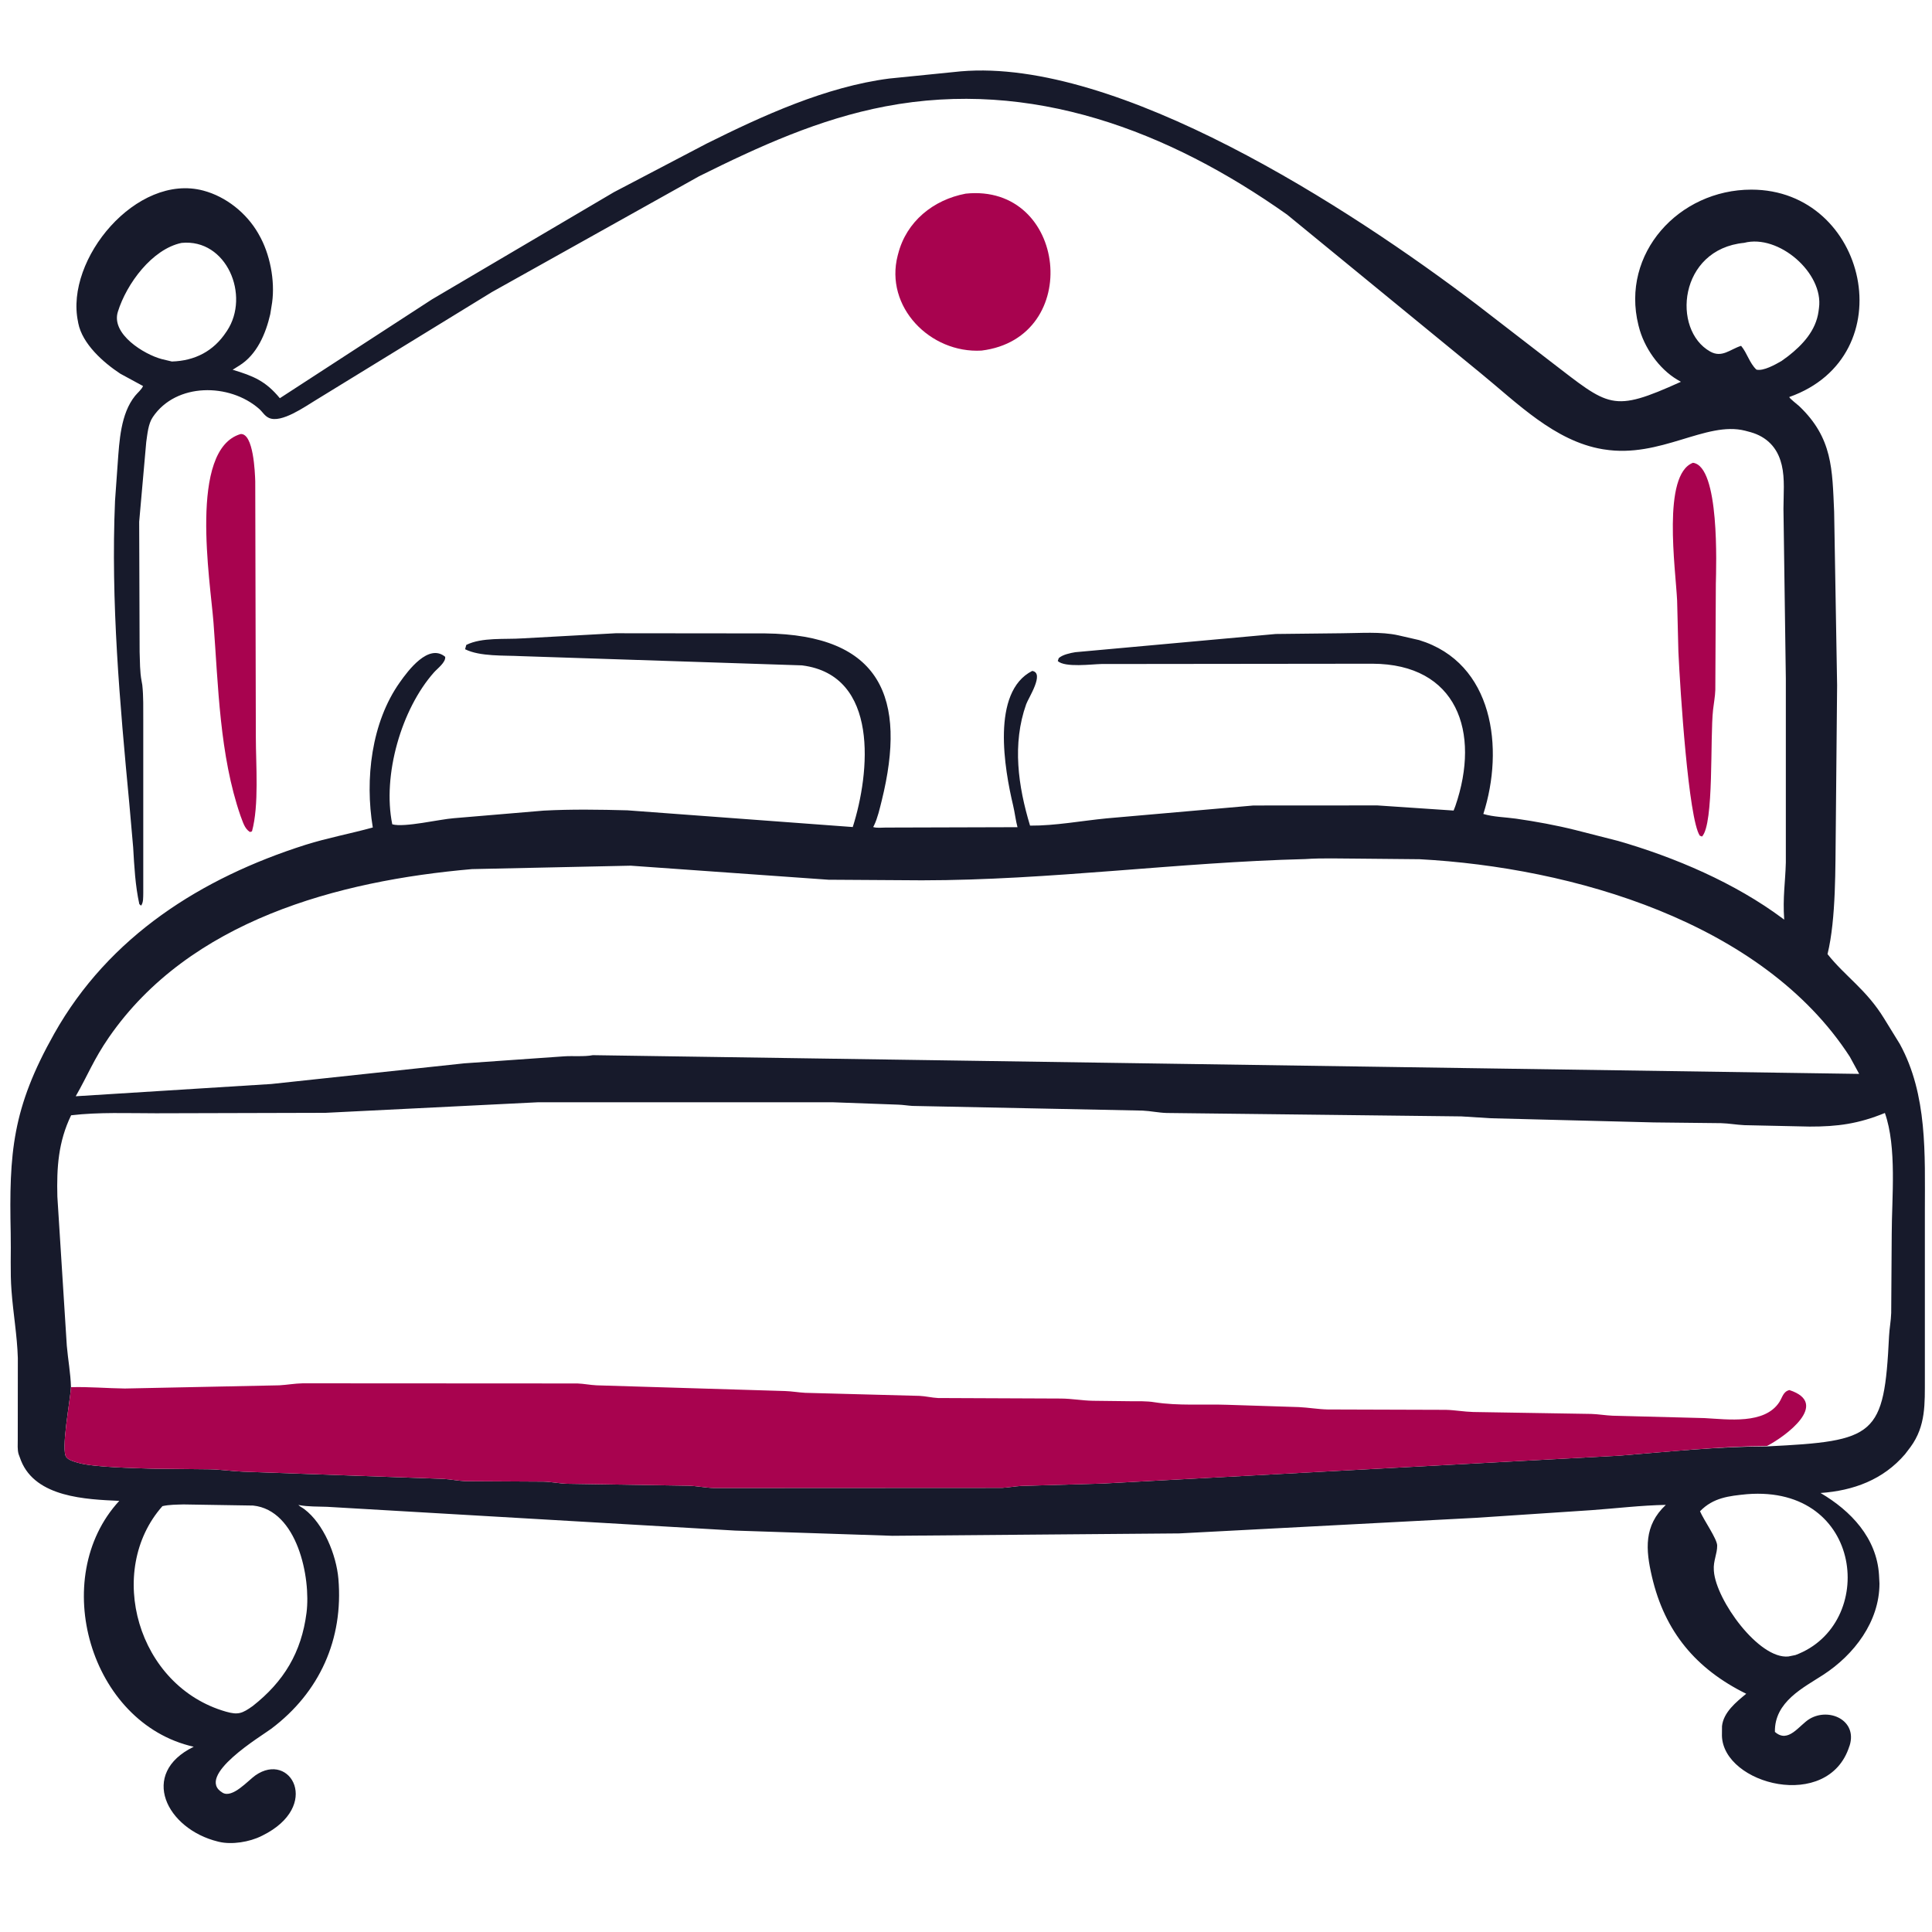 <?xml version="1.0" encoding="UTF-8"?> <svg xmlns="http://www.w3.org/2000/svg" width="26" height="26" viewBox="0 0 26 26" fill="none"> <path d="M22.783 6.228C23.145 6.273 23.096 7.623 23.091 7.86L23.084 9.285C23.081 9.375 23.064 9.46 23.054 9.549C23.011 9.932 23.069 11.085 22.905 11.258L22.875 11.246C22.723 11.019 22.611 9.291 22.587 8.768L22.57 8.082C22.549 7.649 22.366 6.387 22.783 6.228Z" fill="#A8034F"></path> <path d="M3.239 5.841C3.412 5.831 3.431 6.358 3.435 6.477L3.443 9.92C3.443 10.292 3.488 10.836 3.391 11.188L3.364 11.197C3.289 11.151 3.268 11.057 3.237 10.98C2.954 10.162 2.938 9.23 2.873 8.376C2.831 7.824 2.534 6.047 3.239 5.841Z" fill="#A8034F"></path> <path d="M12.996 2.606C14.362 2.464 14.585 4.548 13.209 4.718C12.518 4.758 11.902 4.129 12.081 3.438L12.087 3.416C12.198 2.981 12.56 2.688 12.996 2.606Z" fill="#A8034F"></path> <path d="M12.931 0.96C15.042 0.78 18.147 2.785 19.881 4.104L20.863 4.862C21.662 5.474 21.688 5.56 22.621 5.138L22.573 5.11C22.324 4.963 22.123 4.673 22.054 4.394L22.049 4.375C21.81 3.412 22.592 2.552 23.569 2.552C25.134 2.552 25.635 4.793 24.079 5.343C24.081 5.361 24.192 5.446 24.212 5.465C24.665 5.896 24.657 6.316 24.683 6.885L24.723 9.222L24.705 11.17C24.698 11.662 24.711 12.36 24.594 12.84C24.834 13.143 25.116 13.315 25.357 13.709L25.567 14.05C25.941 14.733 25.904 15.537 25.904 16.292L25.904 18.555C25.903 18.888 25.919 19.189 25.711 19.473L25.638 19.569C25.343 19.914 24.942 20.061 24.5 20.092C24.907 20.331 25.256 20.696 25.287 21.195L25.293 21.31C25.293 21.823 24.952 22.269 24.536 22.539C24.272 22.711 23.878 22.901 23.886 23.307C24.067 23.468 24.211 23.217 24.353 23.132C24.615 22.976 24.997 23.15 24.892 23.49L24.887 23.503C24.604 24.384 23.191 24.016 23.173 23.359L23.174 23.23C23.193 23.044 23.365 22.905 23.5 22.794C22.827 22.462 22.404 21.962 22.231 21.218C22.146 20.854 22.12 20.531 22.418 20.252C22.087 20.258 21.749 20.299 21.418 20.323L19.866 20.426L15.869 20.636L12.009 20.668L9.895 20.598L4.401 20.278C4.276 20.273 4.15 20.278 4.026 20.255L4.015 20.253C4.038 20.276 4.069 20.289 4.095 20.309C4.355 20.505 4.526 20.923 4.554 21.247C4.623 22.059 4.302 22.775 3.65 23.265C3.527 23.358 2.614 23.902 2.996 24.126C3.129 24.204 3.339 23.961 3.436 23.893C3.91 23.56 4.331 24.306 3.532 24.702L3.517 24.709C3.358 24.789 3.121 24.827 2.95 24.787L2.933 24.783C2.241 24.614 1.866 23.868 2.607 23.507C1.21 23.193 0.648 21.235 1.605 20.198C1.159 20.178 0.482 20.152 0.283 19.657L0.25 19.568C0.233 19.508 0.239 19.437 0.239 19.374L0.24 18.276C0.231 17.973 0.177 17.673 0.155 17.371C0.135 17.115 0.15 16.854 0.144 16.597C0.121 15.511 0.165 14.914 0.729 13.912C1.467 12.599 2.711 11.815 4.109 11.37C4.407 11.276 4.716 11.219 5.017 11.136C4.909 10.488 4.997 9.722 5.381 9.182C5.492 9.024 5.768 8.653 5.991 8.839C6.001 8.913 5.886 8.997 5.841 9.048C5.401 9.543 5.144 10.434 5.279 11.093C5.439 11.14 5.92 11.024 6.108 11.011L7.316 10.909C7.689 10.889 8.07 10.895 8.443 10.905L11.476 11.13C11.709 10.398 11.835 9.09 10.798 8.955L10.786 8.954L7.009 8.83C6.79 8.818 6.46 8.838 6.259 8.737L6.275 8.679C6.485 8.574 6.799 8.607 7.028 8.591L8.285 8.522L10.295 8.524C11.861 8.542 12.207 9.395 11.866 10.774C11.84 10.878 11.81 11.011 11.763 11.107L11.751 11.13C11.8 11.146 11.866 11.137 11.917 11.137L13.693 11.132C13.668 11.039 13.657 10.935 13.634 10.839C13.519 10.354 13.334 9.312 13.891 9.029C14.063 9.056 13.838 9.396 13.81 9.477C13.62 10.012 13.701 10.579 13.862 11.111C14.203 11.113 14.554 11.046 14.894 11.013L16.868 10.84L18.536 10.839L19.562 10.908L19.585 10.849C19.93 9.847 19.605 8.936 18.47 8.932L14.821 8.936C14.697 8.938 14.332 8.987 14.235 8.896L14.248 8.857C14.299 8.81 14.404 8.788 14.471 8.777L17.168 8.532L18.061 8.522C18.301 8.521 18.584 8.497 18.819 8.55L19.098 8.614C20.101 8.921 20.245 10.075 19.962 10.954C20.098 10.995 20.259 10.997 20.401 11.017C20.666 11.055 20.945 11.106 21.204 11.171L21.776 11.317C22.54 11.537 23.349 11.882 23.992 12.362L24.011 12.376C23.99 12.071 24.026 11.88 24.033 11.606L24.033 9.136L24.001 6.847C24.001 6.658 24.022 6.442 23.978 6.259L23.973 6.241C23.919 6.024 23.777 5.878 23.559 5.816L23.484 5.796C22.959 5.663 22.345 6.17 21.587 6.048L21.567 6.045C20.921 5.937 20.413 5.419 19.926 5.022L17.321 2.888C15.725 1.759 13.883 1.056 11.913 1.432C11.023 1.602 10.214 1.971 9.408 2.372L6.619 3.931L4.244 5.388C4.11 5.468 3.785 5.701 3.619 5.624C3.559 5.596 3.534 5.543 3.487 5.502C3.089 5.153 2.37 5.148 2.057 5.612C1.994 5.704 1.984 5.841 1.968 5.949L1.873 7.022L1.879 8.774C1.884 8.905 1.881 9.039 1.906 9.168L1.915 9.219C1.932 9.373 1.927 9.536 1.928 9.692L1.928 12.02C1.926 12.073 1.932 12.146 1.898 12.188L1.875 12.167C1.82 11.917 1.807 11.658 1.792 11.403L1.74 10.812C1.612 9.457 1.49 8.103 1.548 6.74L1.584 6.235C1.606 5.938 1.623 5.568 1.818 5.327C1.85 5.287 1.906 5.242 1.925 5.195L1.619 5.029C1.391 4.879 1.108 4.629 1.053 4.348L1.05 4.33C0.872 3.489 1.839 2.326 2.736 2.565C3.042 2.646 3.317 2.867 3.474 3.139L3.484 3.157C3.633 3.414 3.703 3.776 3.662 4.072L3.637 4.228C3.577 4.49 3.458 4.773 3.22 4.92L3.131 4.976C3.41 5.06 3.575 5.127 3.766 5.359L5.813 4.029L8.262 2.586L9.508 1.933C10.267 1.555 11.116 1.167 11.967 1.057L12.931 0.96ZM0.955 18.668C0.947 18.841 0.814 19.521 0.894 19.612C0.93 19.652 0.991 19.668 1.041 19.683L1.06 19.688C1.261 19.745 1.8 19.757 2.058 19.765L2.823 19.773C2.972 19.776 3.12 19.799 3.27 19.805L5.968 19.902C6.068 19.908 6.165 19.929 6.266 19.933L7.313 19.939C7.421 19.941 7.526 19.965 7.635 19.968L9.263 19.994C9.378 19.997 9.49 20.022 9.607 20.025L13.485 20.023C13.571 20.019 13.656 20.002 13.742 19.997L14.84 19.965L21.789 19.59C22.453 19.537 23.113 19.466 23.78 19.465C25.243 19.393 25.356 19.328 25.422 17.982C25.427 17.877 25.448 17.774 25.451 17.669L25.458 16.605C25.459 16.114 25.529 15.442 25.366 14.978C25.012 15.123 24.731 15.162 24.352 15.161L23.475 15.142C23.37 15.137 23.266 15.118 23.162 15.115L22.254 15.105L20.065 15.049L19.666 15.024L15.701 14.978C15.591 14.975 15.485 14.951 15.377 14.946L12.279 14.883C12.215 14.879 12.152 14.868 12.088 14.866L11.212 14.834L7.236 14.834L4.38 14.976L2.1 14.982C1.72 14.982 1.335 14.965 0.957 15.009C0.784 15.367 0.762 15.712 0.772 16.104L0.899 18.11C0.915 18.297 0.95 18.479 0.955 18.668ZM17.566 11.561C15.844 11.604 14.131 11.846 12.406 11.847L11.149 11.839L8.488 11.65L6.352 11.696C4.546 11.853 2.552 12.388 1.465 13.961C1.259 14.26 1.183 14.467 1.019 14.753L3.651 14.588L6.247 14.31L7.587 14.216C7.709 14.207 7.862 14.223 7.978 14.2L25.02 14.452L24.894 14.221C23.717 12.404 21.155 11.673 19.104 11.563L18.268 11.555C18.035 11.555 17.798 11.545 17.566 11.561ZM2.47 20.246C2.376 20.249 2.278 20.248 2.186 20.269C1.417 21.136 1.843 22.693 3.042 23.035C3.204 23.081 3.259 23.06 3.401 22.959C3.82 22.63 4.057 22.237 4.125 21.704C4.185 21.232 4.002 20.323 3.406 20.261L2.47 20.246ZM23.51 20.108C23.267 20.132 23.056 20.154 22.878 20.338C22.931 20.461 23.108 20.709 23.109 20.799C23.11 20.912 23.055 21.006 23.064 21.129L23.065 21.145C23.094 21.533 23.67 22.333 24.068 22.292L24.162 22.273C25.267 21.863 25.084 19.983 23.51 20.108ZM23.472 3.268C22.59 3.354 22.495 4.44 23.015 4.731C23.174 4.82 23.282 4.701 23.431 4.654C23.513 4.752 23.544 4.887 23.637 4.974C23.729 4.998 23.892 4.906 23.975 4.858L24.064 4.793C24.26 4.64 24.438 4.448 24.473 4.191L24.479 4.145C24.544 3.673 23.935 3.147 23.472 3.268ZM2.443 3.269C2.047 3.352 1.703 3.818 1.586 4.196C1.492 4.497 1.942 4.77 2.175 4.832L2.313 4.865C2.622 4.856 2.874 4.726 3.044 4.468L3.055 4.452C3.37 3.976 3.049 3.208 2.443 3.269Z" fill="#171A2B"></path> <path d="M0.955 18.668C1.194 18.661 1.441 18.683 1.68 18.686L3.759 18.643C3.865 18.637 3.966 18.618 4.074 18.616L7.771 18.618C7.856 18.621 7.942 18.639 8.028 18.643L10.566 18.72C10.656 18.723 10.746 18.739 10.836 18.744L12.374 18.785C12.458 18.789 12.54 18.81 12.624 18.814L14.278 18.821C14.42 18.822 14.562 18.848 14.705 18.851L15.207 18.857C15.317 18.858 15.429 18.853 15.538 18.871C15.856 18.921 16.192 18.894 16.513 18.905L17.479 18.936C17.609 18.942 17.736 18.965 17.867 18.968L19.459 18.973C19.582 18.976 19.704 18.999 19.827 19.002L21.415 19.028C21.51 19.031 21.606 19.048 21.702 19.052L22.938 19.084C23.253 19.101 23.749 19.172 23.946 18.868C23.988 18.803 23.997 18.727 24.081 18.707C24.633 18.887 24.029 19.33 23.78 19.459C23.114 19.466 22.453 19.537 21.789 19.59L14.84 19.965L13.742 19.997C13.656 20.002 13.571 20.019 13.485 20.023L9.607 20.025C9.491 20.022 9.378 19.997 9.263 19.994L7.635 19.968C7.526 19.965 7.421 19.941 7.313 19.939L6.266 19.933C6.165 19.929 6.068 19.908 5.968 19.902L3.27 19.805C3.12 19.799 2.972 19.776 2.823 19.773L2.058 19.765C1.8 19.757 1.261 19.745 1.06 19.688L1.041 19.683C0.991 19.668 0.93 19.652 0.894 19.612C0.814 19.521 0.947 18.841 0.955 18.668Z" fill="#A8034F"></path> </svg> 